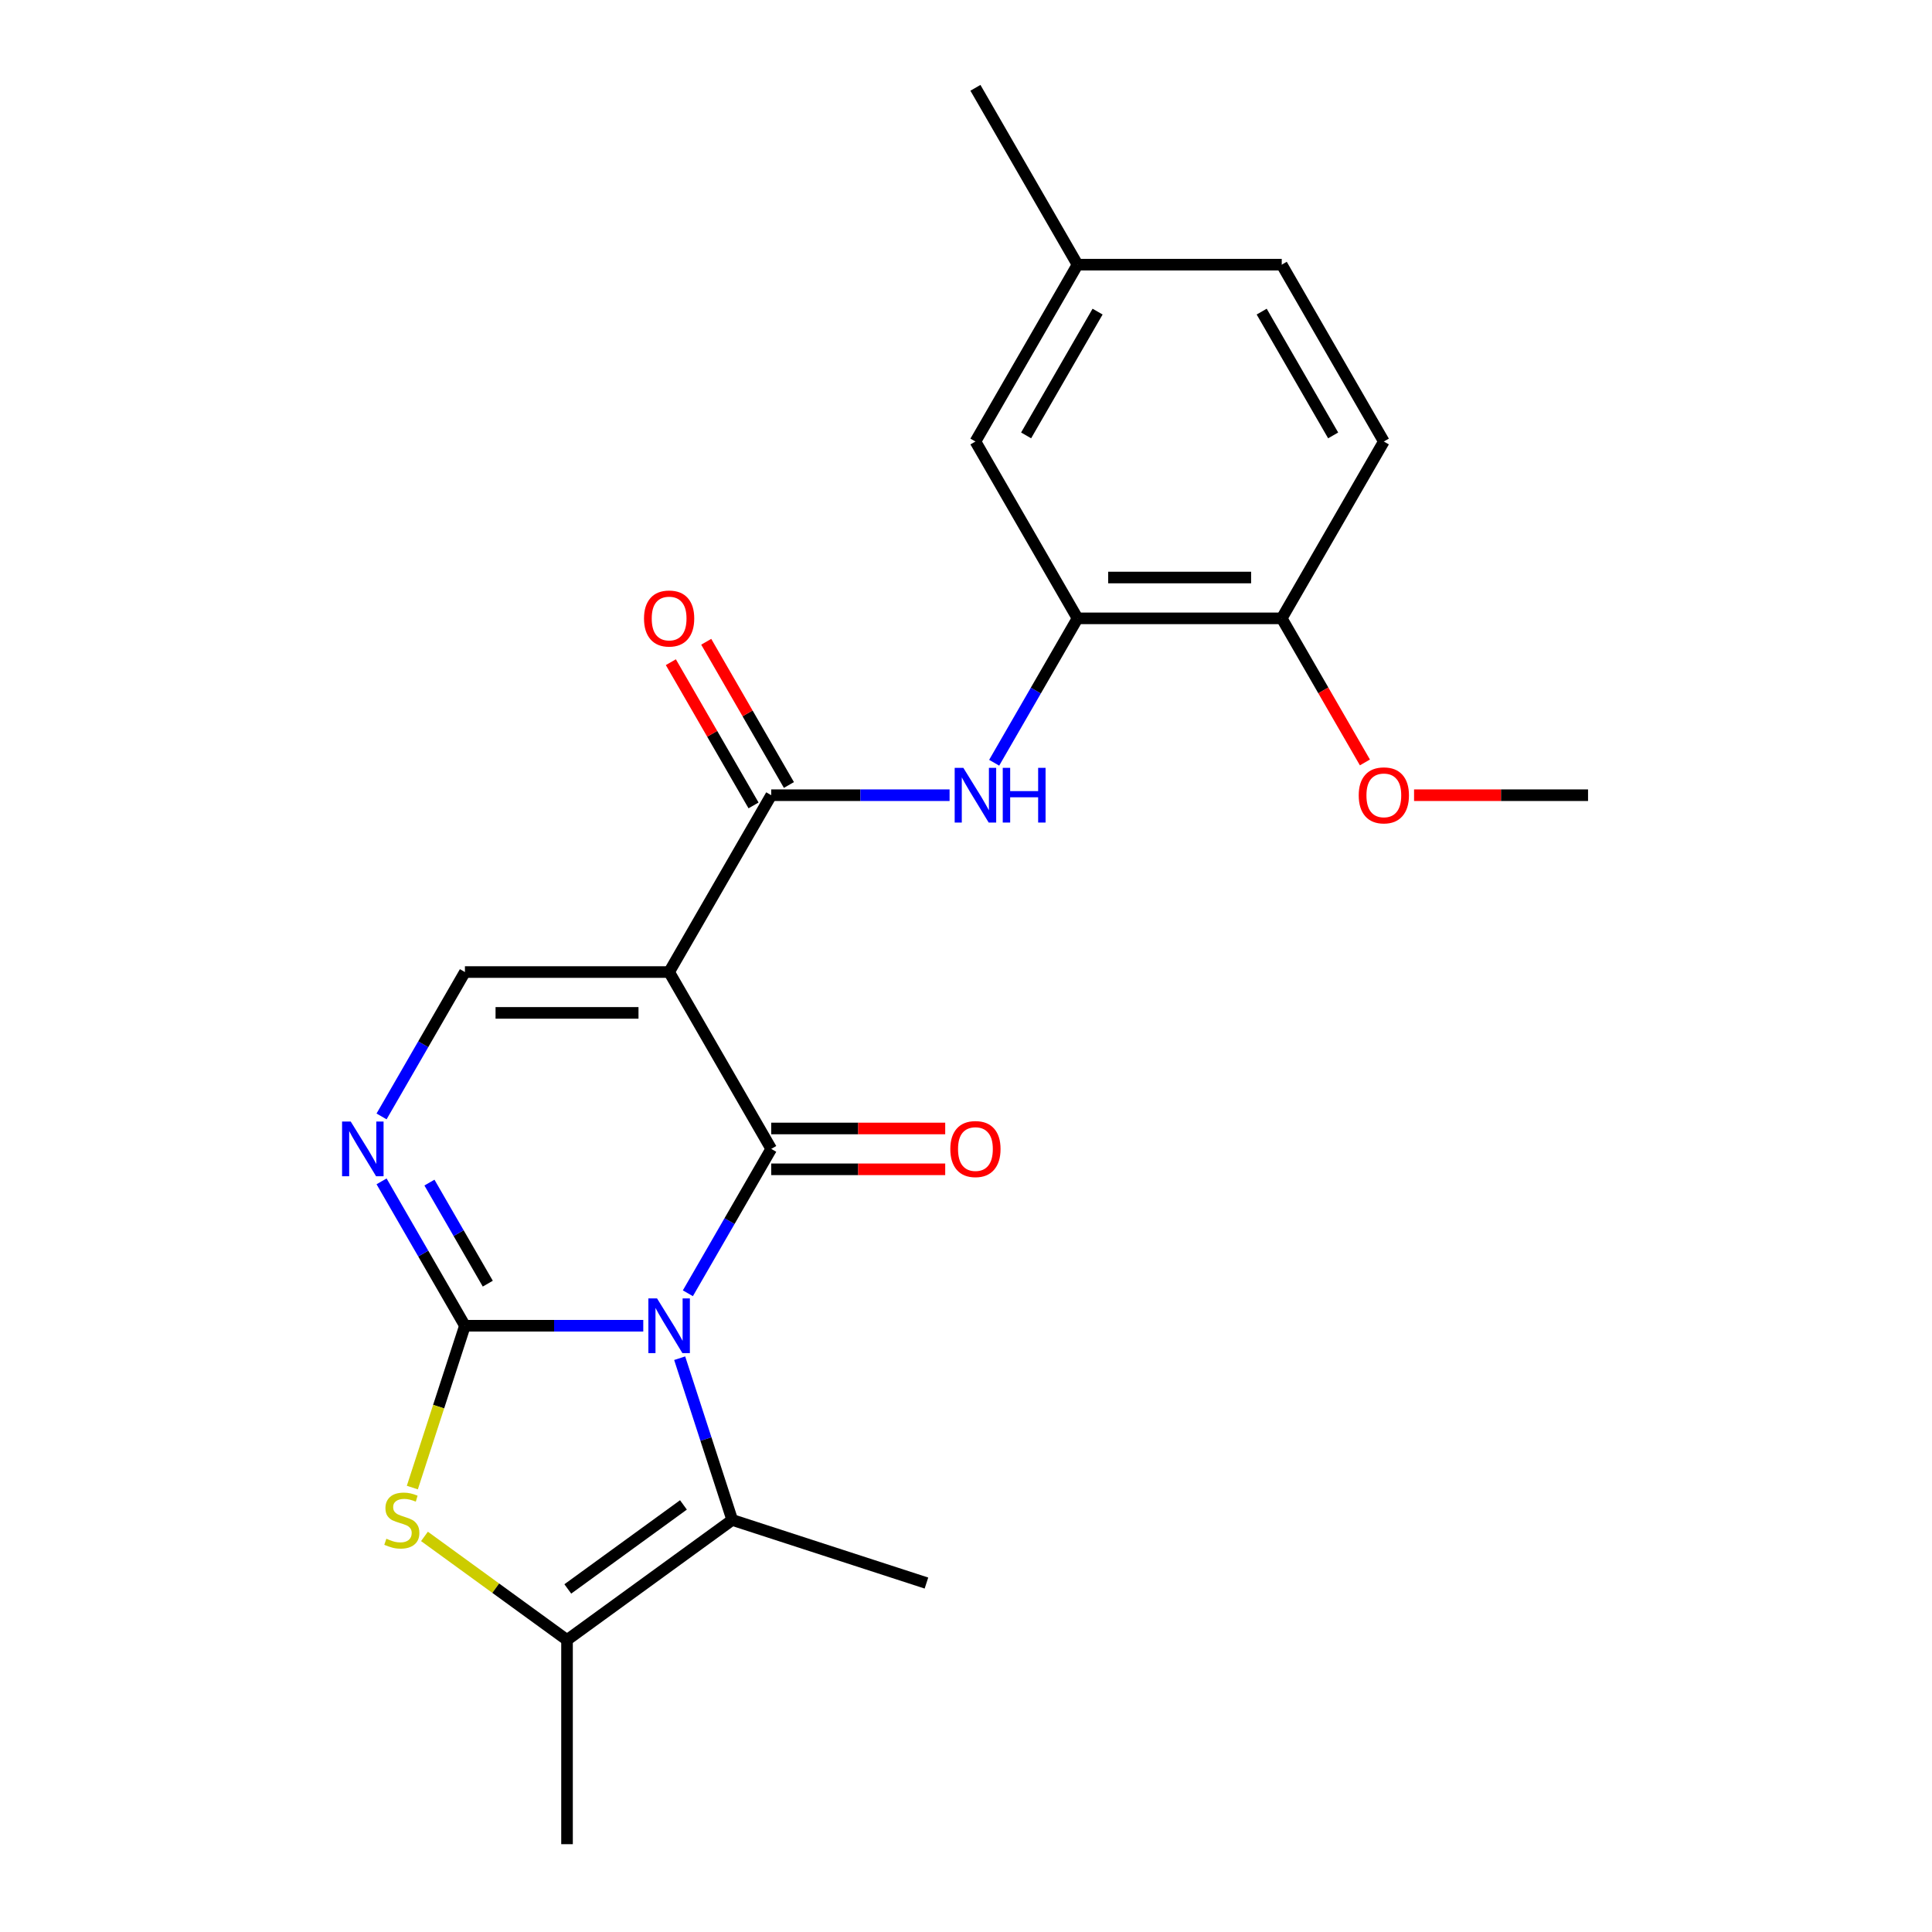 <?xml version='1.0' encoding='iso-8859-1'?>
<svg version='1.1' baseProfile='full'
              xmlns='http://www.w3.org/2000/svg'
                      xmlns:rdkit='http://www.rdkit.org/xml'
                      xmlns:xlink='http://www.w3.org/1999/xlink'
                  xml:space='preserve'
width='1000px' height='1000px' viewBox='0 0 1000 1000'>
<!-- END OF HEADER -->
<rect style='opacity:1.0;fill:#FFFFFF;stroke:none' width='1000' height='1000' x='0' y='0'> </rect>
<path class='bond-0' d='M 332.956,686.201 L 286.799,686.201' style='fill:none;fill-rule:evenodd;stroke:#0000FF;stroke-width:6px;stroke-linecap:butt;stroke-linejoin:miter;stroke-opacity:1' />
<path class='bond-0' d='M 286.799,686.201 L 240.643,686.201' style='fill:none;fill-rule:evenodd;stroke:#000000;stroke-width:6px;stroke-linecap:butt;stroke-linejoin:miter;stroke-opacity:1' />
<path class='bond-1' d='M 356.039,669.398 L 377.613,632.032' style='fill:none;fill-rule:evenodd;stroke:#0000FF;stroke-width:6px;stroke-linecap:butt;stroke-linejoin:miter;stroke-opacity:1' />
<path class='bond-1' d='M 377.613,632.032 L 399.186,594.666' style='fill:none;fill-rule:evenodd;stroke:#000000;stroke-width:6px;stroke-linecap:butt;stroke-linejoin:miter;stroke-opacity:1' />
<path class='bond-3' d='M 351.798,703.003 L 365.399,744.863' style='fill:none;fill-rule:evenodd;stroke:#0000FF;stroke-width:6px;stroke-linecap:butt;stroke-linejoin:miter;stroke-opacity:1' />
<path class='bond-3' d='M 365.399,744.863 L 379,786.723' style='fill:none;fill-rule:evenodd;stroke:#000000;stroke-width:6px;stroke-linecap:butt;stroke-linejoin:miter;stroke-opacity:1' />
<path class='bond-4' d='M 240.643,686.201 L 227.035,728.081' style='fill:none;fill-rule:evenodd;stroke:#000000;stroke-width:6px;stroke-linecap:butt;stroke-linejoin:miter;stroke-opacity:1' />
<path class='bond-4' d='M 227.035,728.081 L 213.427,769.961' style='fill:none;fill-rule:evenodd;stroke:#CCCC00;stroke-width:6px;stroke-linecap:butt;stroke-linejoin:miter;stroke-opacity:1' />
<path class='bond-5' d='M 240.643,686.201 L 219.069,648.834' style='fill:none;fill-rule:evenodd;stroke:#000000;stroke-width:6px;stroke-linecap:butt;stroke-linejoin:miter;stroke-opacity:1' />
<path class='bond-5' d='M 219.069,648.834 L 197.496,611.468' style='fill:none;fill-rule:evenodd;stroke:#0000FF;stroke-width:6px;stroke-linecap:butt;stroke-linejoin:miter;stroke-opacity:1' />
<path class='bond-5' d='M 252.478,664.421 L 237.376,638.265' style='fill:none;fill-rule:evenodd;stroke:#000000;stroke-width:6px;stroke-linecap:butt;stroke-linejoin:miter;stroke-opacity:1' />
<path class='bond-5' d='M 237.376,638.265 L 222.275,612.108' style='fill:none;fill-rule:evenodd;stroke:#0000FF;stroke-width:6px;stroke-linecap:butt;stroke-linejoin:miter;stroke-opacity:1' />
<path class='bond-2' d='M 399.186,594.666 L 346.338,503.13' style='fill:none;fill-rule:evenodd;stroke:#000000;stroke-width:6px;stroke-linecap:butt;stroke-linejoin:miter;stroke-opacity:1' />
<path class='bond-11' d='M 399.186,605.235 L 444.213,605.235' style='fill:none;fill-rule:evenodd;stroke:#000000;stroke-width:6px;stroke-linecap:butt;stroke-linejoin:miter;stroke-opacity:1' />
<path class='bond-11' d='M 444.213,605.235 L 489.239,605.235' style='fill:none;fill-rule:evenodd;stroke:#FF0000;stroke-width:6px;stroke-linecap:butt;stroke-linejoin:miter;stroke-opacity:1' />
<path class='bond-11' d='M 399.186,584.096 L 444.213,584.096' style='fill:none;fill-rule:evenodd;stroke:#000000;stroke-width:6px;stroke-linecap:butt;stroke-linejoin:miter;stroke-opacity:1' />
<path class='bond-11' d='M 444.213,584.096 L 489.239,584.096' style='fill:none;fill-rule:evenodd;stroke:#FF0000;stroke-width:6px;stroke-linecap:butt;stroke-linejoin:miter;stroke-opacity:1' />
<path class='bond-6' d='M 346.338,503.13 L 399.186,411.595' style='fill:none;fill-rule:evenodd;stroke:#000000;stroke-width:6px;stroke-linecap:butt;stroke-linejoin:miter;stroke-opacity:1' />
<path class='bond-7' d='M 346.338,503.13 L 240.643,503.13' style='fill:none;fill-rule:evenodd;stroke:#000000;stroke-width:6px;stroke-linecap:butt;stroke-linejoin:miter;stroke-opacity:1' />
<path class='bond-7' d='M 330.484,524.27 L 256.497,524.27' style='fill:none;fill-rule:evenodd;stroke:#000000;stroke-width:6px;stroke-linecap:butt;stroke-linejoin:miter;stroke-opacity:1' />
<path class='bond-8' d='M 379,786.723 L 293.49,848.85' style='fill:none;fill-rule:evenodd;stroke:#000000;stroke-width:6px;stroke-linecap:butt;stroke-linejoin:miter;stroke-opacity:1' />
<path class='bond-8' d='M 353.748,778.94 L 293.892,822.429' style='fill:none;fill-rule:evenodd;stroke:#000000;stroke-width:6px;stroke-linecap:butt;stroke-linejoin:miter;stroke-opacity:1' />
<path class='bond-17' d='M 379,786.723 L 479.523,819.385' style='fill:none;fill-rule:evenodd;stroke:#000000;stroke-width:6px;stroke-linecap:butt;stroke-linejoin:miter;stroke-opacity:1' />
<path class='bond-23' d='M 219.703,795.24 L 256.597,822.045' style='fill:none;fill-rule:evenodd;stroke:#CCCC00;stroke-width:6px;stroke-linecap:butt;stroke-linejoin:miter;stroke-opacity:1' />
<path class='bond-23' d='M 256.597,822.045 L 293.49,848.85' style='fill:none;fill-rule:evenodd;stroke:#000000;stroke-width:6px;stroke-linecap:butt;stroke-linejoin:miter;stroke-opacity:1' />
<path class='bond-24' d='M 197.496,577.863 L 219.069,540.497' style='fill:none;fill-rule:evenodd;stroke:#0000FF;stroke-width:6px;stroke-linecap:butt;stroke-linejoin:miter;stroke-opacity:1' />
<path class='bond-24' d='M 219.069,540.497 L 240.643,503.13' style='fill:none;fill-rule:evenodd;stroke:#000000;stroke-width:6px;stroke-linecap:butt;stroke-linejoin:miter;stroke-opacity:1' />
<path class='bond-9' d='M 399.186,411.595 L 445.343,411.595' style='fill:none;fill-rule:evenodd;stroke:#000000;stroke-width:6px;stroke-linecap:butt;stroke-linejoin:miter;stroke-opacity:1' />
<path class='bond-9' d='M 445.343,411.595 L 491.499,411.595' style='fill:none;fill-rule:evenodd;stroke:#0000FF;stroke-width:6px;stroke-linecap:butt;stroke-linejoin:miter;stroke-opacity:1' />
<path class='bond-12' d='M 408.34,406.31 L 386.939,369.244' style='fill:none;fill-rule:evenodd;stroke:#000000;stroke-width:6px;stroke-linecap:butt;stroke-linejoin:miter;stroke-opacity:1' />
<path class='bond-12' d='M 386.939,369.244 L 365.539,332.178' style='fill:none;fill-rule:evenodd;stroke:#FF0000;stroke-width:6px;stroke-linecap:butt;stroke-linejoin:miter;stroke-opacity:1' />
<path class='bond-12' d='M 390.033,416.88 L 368.632,379.814' style='fill:none;fill-rule:evenodd;stroke:#000000;stroke-width:6px;stroke-linecap:butt;stroke-linejoin:miter;stroke-opacity:1' />
<path class='bond-12' d='M 368.632,379.814 L 347.232,342.747' style='fill:none;fill-rule:evenodd;stroke:#FF0000;stroke-width:6px;stroke-linecap:butt;stroke-linejoin:miter;stroke-opacity:1' />
<path class='bond-19' d='M 293.49,848.85 L 293.49,954.545' style='fill:none;fill-rule:evenodd;stroke:#000000;stroke-width:6px;stroke-linecap:butt;stroke-linejoin:miter;stroke-opacity:1' />
<path class='bond-10' d='M 514.583,394.793 L 536.156,357.426' style='fill:none;fill-rule:evenodd;stroke:#0000FF;stroke-width:6px;stroke-linecap:butt;stroke-linejoin:miter;stroke-opacity:1' />
<path class='bond-10' d='M 536.156,357.426 L 557.73,320.06' style='fill:none;fill-rule:evenodd;stroke:#000000;stroke-width:6px;stroke-linecap:butt;stroke-linejoin:miter;stroke-opacity:1' />
<path class='bond-13' d='M 557.73,320.06 L 663.425,320.06' style='fill:none;fill-rule:evenodd;stroke:#000000;stroke-width:6px;stroke-linecap:butt;stroke-linejoin:miter;stroke-opacity:1' />
<path class='bond-13' d='M 573.584,298.921 L 647.571,298.921' style='fill:none;fill-rule:evenodd;stroke:#000000;stroke-width:6px;stroke-linecap:butt;stroke-linejoin:miter;stroke-opacity:1' />
<path class='bond-14' d='M 557.73,320.06 L 504.882,228.525' style='fill:none;fill-rule:evenodd;stroke:#000000;stroke-width:6px;stroke-linecap:butt;stroke-linejoin:miter;stroke-opacity:1' />
<path class='bond-15' d='M 663.425,320.06 L 716.273,228.525' style='fill:none;fill-rule:evenodd;stroke:#000000;stroke-width:6px;stroke-linecap:butt;stroke-linejoin:miter;stroke-opacity:1' />
<path class='bond-20' d='M 663.425,320.06 L 684.953,357.346' style='fill:none;fill-rule:evenodd;stroke:#000000;stroke-width:6px;stroke-linecap:butt;stroke-linejoin:miter;stroke-opacity:1' />
<path class='bond-20' d='M 684.953,357.346 L 706.48,394.633' style='fill:none;fill-rule:evenodd;stroke:#FF0000;stroke-width:6px;stroke-linecap:butt;stroke-linejoin:miter;stroke-opacity:1' />
<path class='bond-16' d='M 504.882,228.525 L 557.73,136.99' style='fill:none;fill-rule:evenodd;stroke:#000000;stroke-width:6px;stroke-linecap:butt;stroke-linejoin:miter;stroke-opacity:1' />
<path class='bond-16' d='M 531.116,225.364 L 568.11,161.29' style='fill:none;fill-rule:evenodd;stroke:#000000;stroke-width:6px;stroke-linecap:butt;stroke-linejoin:miter;stroke-opacity:1' />
<path class='bond-25' d='M 716.273,228.525 L 663.425,136.99' style='fill:none;fill-rule:evenodd;stroke:#000000;stroke-width:6px;stroke-linecap:butt;stroke-linejoin:miter;stroke-opacity:1' />
<path class='bond-25' d='M 690.039,225.364 L 653.046,161.29' style='fill:none;fill-rule:evenodd;stroke:#000000;stroke-width:6px;stroke-linecap:butt;stroke-linejoin:miter;stroke-opacity:1' />
<path class='bond-18' d='M 557.73,136.99 L 663.425,136.99' style='fill:none;fill-rule:evenodd;stroke:#000000;stroke-width:6px;stroke-linecap:butt;stroke-linejoin:miter;stroke-opacity:1' />
<path class='bond-21' d='M 557.73,136.99 L 504.882,45.455' style='fill:none;fill-rule:evenodd;stroke:#000000;stroke-width:6px;stroke-linecap:butt;stroke-linejoin:miter;stroke-opacity:1' />
<path class='bond-22' d='M 731.916,411.595 L 776.942,411.595' style='fill:none;fill-rule:evenodd;stroke:#FF0000;stroke-width:6px;stroke-linecap:butt;stroke-linejoin:miter;stroke-opacity:1' />
<path class='bond-22' d='M 776.942,411.595 L 821.969,411.595' style='fill:none;fill-rule:evenodd;stroke:#000000;stroke-width:6px;stroke-linecap:butt;stroke-linejoin:miter;stroke-opacity:1' />
<path  class='atom-0' d='M 340.078 672.041
L 349.358 687.041
Q 350.278 688.521, 351.758 691.201
Q 353.238 693.881, 353.318 694.041
L 353.318 672.041
L 357.078 672.041
L 357.078 700.361
L 353.198 700.361
L 343.238 683.961
Q 342.078 682.041, 340.838 679.841
Q 339.638 677.641, 339.278 676.961
L 339.278 700.361
L 335.598 700.361
L 335.598 672.041
L 340.078 672.041
' fill='#0000FF'/>
<path  class='atom-5' d='M 199.981 796.443
Q 200.301 796.563, 201.621 797.123
Q 202.941 797.683, 204.381 798.043
Q 205.861 798.363, 207.301 798.363
Q 209.981 798.363, 211.541 797.083
Q 213.101 795.763, 213.101 793.483
Q 213.101 791.923, 212.301 790.963
Q 211.541 790.003, 210.341 789.483
Q 209.141 788.963, 207.141 788.363
Q 204.621 787.603, 203.101 786.883
Q 201.621 786.163, 200.541 784.643
Q 199.501 783.123, 199.501 780.563
Q 199.501 777.003, 201.901 774.803
Q 204.341 772.603, 209.141 772.603
Q 212.421 772.603, 216.141 774.163
L 215.221 777.243
Q 211.821 775.843, 209.261 775.843
Q 206.501 775.843, 204.981 777.003
Q 203.461 778.123, 203.501 780.083
Q 203.501 781.603, 204.261 782.523
Q 205.061 783.443, 206.181 783.963
Q 207.341 784.483, 209.261 785.083
Q 211.821 785.883, 213.341 786.683
Q 214.861 787.483, 215.941 789.123
Q 217.061 790.723, 217.061 793.483
Q 217.061 797.403, 214.421 799.523
Q 211.821 801.603, 207.461 801.603
Q 204.941 801.603, 203.021 801.043
Q 201.141 800.523, 198.901 799.603
L 199.981 796.443
' fill='#CCCC00'/>
<path  class='atom-6' d='M 181.535 580.506
L 190.815 595.506
Q 191.735 596.986, 193.215 599.666
Q 194.695 602.346, 194.775 602.506
L 194.775 580.506
L 198.535 580.506
L 198.535 608.826
L 194.655 608.826
L 184.695 592.426
Q 183.535 590.506, 182.295 588.306
Q 181.095 586.106, 180.735 585.426
L 180.735 608.826
L 177.055 608.826
L 177.055 580.506
L 181.535 580.506
' fill='#0000FF'/>
<path  class='atom-10' d='M 498.622 397.435
L 507.902 412.435
Q 508.822 413.915, 510.302 416.595
Q 511.782 419.275, 511.862 419.435
L 511.862 397.435
L 515.622 397.435
L 515.622 425.755
L 511.742 425.755
L 501.782 409.355
Q 500.622 407.435, 499.382 405.235
Q 498.182 403.035, 497.822 402.355
L 497.822 425.755
L 494.142 425.755
L 494.142 397.435
L 498.622 397.435
' fill='#0000FF'/>
<path  class='atom-10' d='M 519.022 397.435
L 522.862 397.435
L 522.862 409.475
L 537.342 409.475
L 537.342 397.435
L 541.182 397.435
L 541.182 425.755
L 537.342 425.755
L 537.342 412.675
L 522.862 412.675
L 522.862 425.755
L 519.022 425.755
L 519.022 397.435
' fill='#0000FF'/>
<path  class='atom-12' d='M 491.882 594.746
Q 491.882 587.946, 495.242 584.146
Q 498.602 580.346, 504.882 580.346
Q 511.162 580.346, 514.522 584.146
Q 517.882 587.946, 517.882 594.746
Q 517.882 601.626, 514.482 605.546
Q 511.082 609.426, 504.882 609.426
Q 498.642 609.426, 495.242 605.546
Q 491.882 601.666, 491.882 594.746
M 504.882 606.226
Q 509.202 606.226, 511.522 603.346
Q 513.882 600.426, 513.882 594.746
Q 513.882 589.186, 511.522 586.386
Q 509.202 583.546, 504.882 583.546
Q 500.562 583.546, 498.202 586.346
Q 495.882 589.146, 495.882 594.746
Q 495.882 600.466, 498.202 603.346
Q 500.562 606.226, 504.882 606.226
' fill='#FF0000'/>
<path  class='atom-13' d='M 333.338 320.14
Q 333.338 313.34, 336.698 309.54
Q 340.058 305.74, 346.338 305.74
Q 352.618 305.74, 355.978 309.54
Q 359.338 313.34, 359.338 320.14
Q 359.338 327.02, 355.938 330.94
Q 352.538 334.82, 346.338 334.82
Q 340.098 334.82, 336.698 330.94
Q 333.338 327.06, 333.338 320.14
M 346.338 331.62
Q 350.658 331.62, 352.978 328.74
Q 355.338 325.82, 355.338 320.14
Q 355.338 314.58, 352.978 311.78
Q 350.658 308.94, 346.338 308.94
Q 342.018 308.94, 339.658 311.74
Q 337.338 314.54, 337.338 320.14
Q 337.338 325.86, 339.658 328.74
Q 342.018 331.62, 346.338 331.62
' fill='#FF0000'/>
<path  class='atom-21' d='M 703.273 411.675
Q 703.273 404.875, 706.633 401.075
Q 709.993 397.275, 716.273 397.275
Q 722.553 397.275, 725.913 401.075
Q 729.273 404.875, 729.273 411.675
Q 729.273 418.555, 725.873 422.475
Q 722.473 426.355, 716.273 426.355
Q 710.033 426.355, 706.633 422.475
Q 703.273 418.595, 703.273 411.675
M 716.273 423.155
Q 720.593 423.155, 722.913 420.275
Q 725.273 417.355, 725.273 411.675
Q 725.273 406.115, 722.913 403.315
Q 720.593 400.475, 716.273 400.475
Q 711.953 400.475, 709.593 403.275
Q 707.273 406.075, 707.273 411.675
Q 707.273 417.395, 709.593 420.275
Q 711.953 423.155, 716.273 423.155
' fill='#FF0000'/>
</svg>
